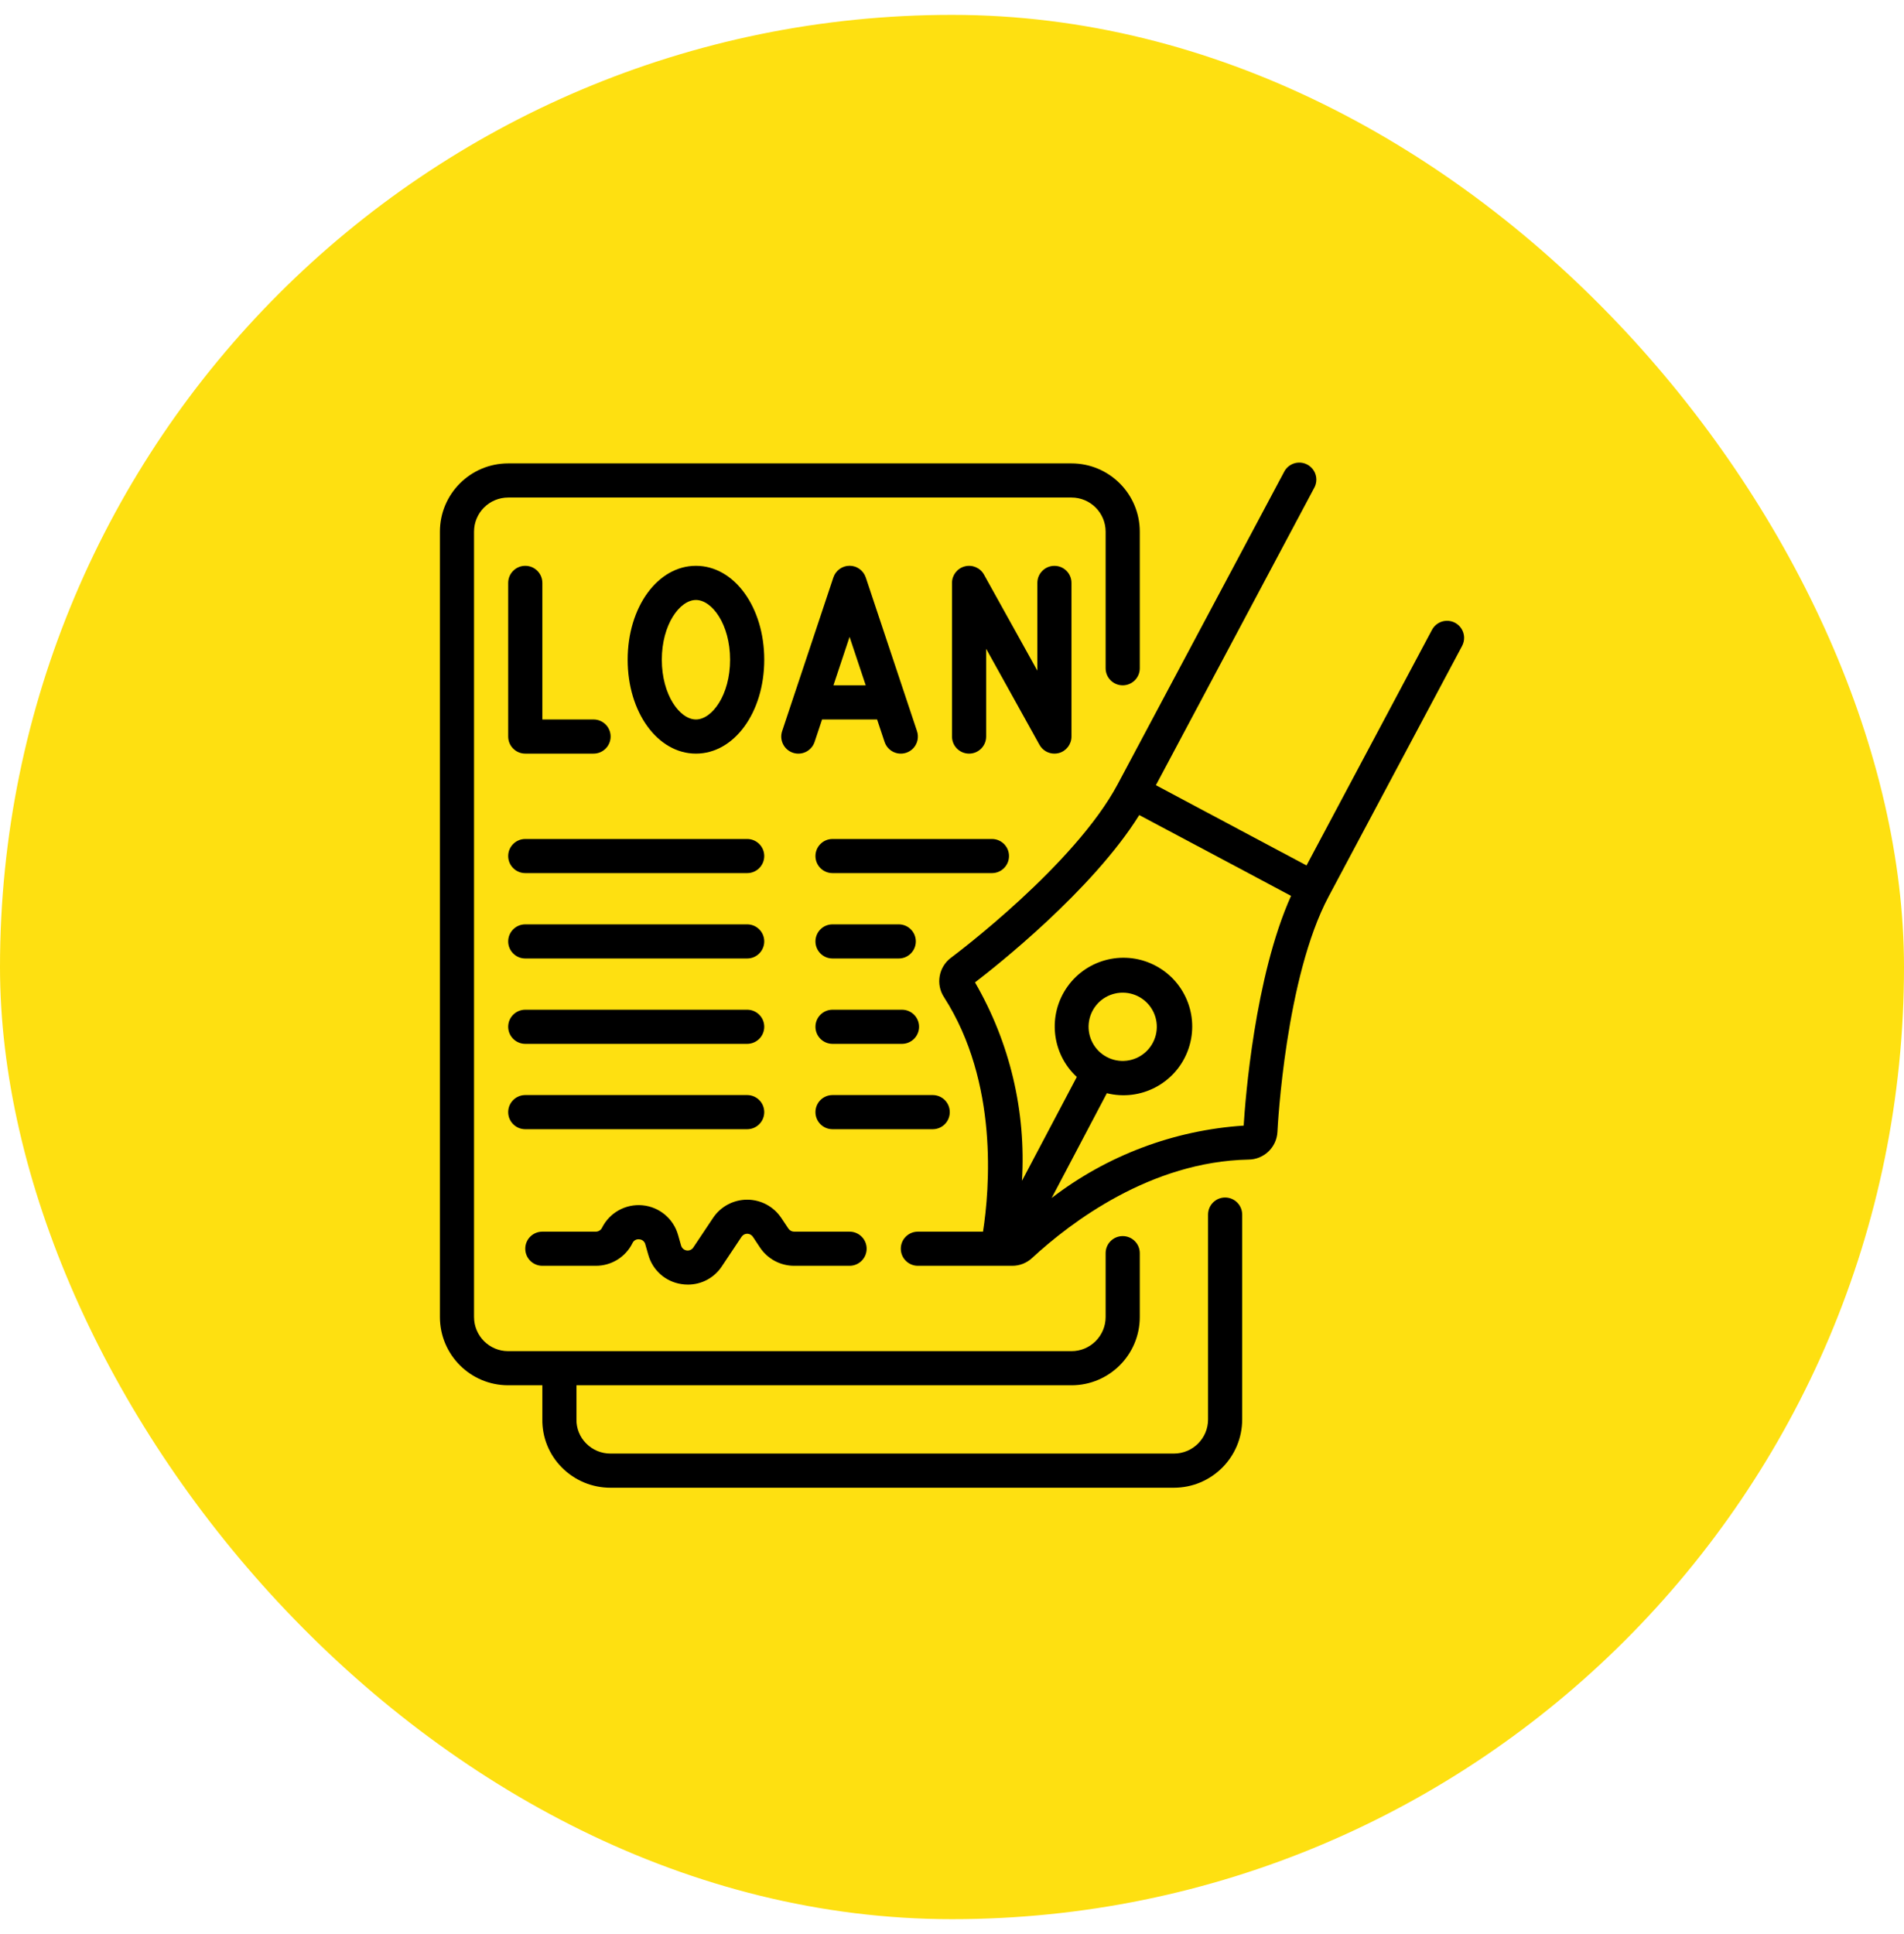 <svg width="64" height="65" viewBox="0 0 64 65" fill="none" xmlns="http://www.w3.org/2000/svg">
<rect y="0.5" width="64" height="64" rx="32" fill="#FEE011"/>
<g clip-path="url(#clip0_12_217)">
<path d="M17.082 46.557H18.23V47.698C18.22 48.303 18.456 48.887 18.883 49.317C19.316 49.756 19.908 50.003 20.525 50H39.459C40.727 50 41.754 48.972 41.754 47.705V40.82C41.754 40.503 41.497 40.246 41.18 40.246C40.864 40.246 40.607 40.503 40.607 40.82V47.705C40.607 48.339 40.093 48.852 39.459 48.852H20.525C20.214 48.854 19.917 48.73 19.7 48.508C19.488 48.295 19.372 48.005 19.377 47.705V46.557H36.016C37.284 46.557 38.312 45.53 38.312 44.262V42.116C38.312 41.8 38.055 41.543 37.738 41.543C37.421 41.543 37.164 41.8 37.164 42.116V44.262C37.164 44.896 36.65 45.41 36.016 45.41H17.082C16.448 45.41 15.934 44.896 15.934 44.262V17.869C15.934 17.235 16.448 16.721 17.082 16.721H36.016C36.65 16.721 37.164 17.235 37.164 17.869V22.459C37.164 22.776 37.421 23.033 37.738 23.033C38.055 23.033 38.312 22.776 38.312 22.459V17.869C38.312 16.601 37.284 15.574 36.016 15.574H17.082C15.814 15.574 14.787 16.601 14.787 17.869V44.262C14.787 45.53 15.814 46.557 17.082 46.557Z" fill="black"/>
<path d="M17.656 19.016C17.339 19.016 17.082 19.273 17.082 19.59V24.754C17.082 25.071 17.339 25.328 17.656 25.328H19.951C20.268 25.328 20.525 25.071 20.525 24.754C20.525 24.437 20.268 24.18 19.951 24.18H18.23V19.59C18.23 19.273 17.973 19.016 17.656 19.016Z" fill="black"/>
<path d="M25.689 22.172C25.689 20.403 24.68 19.016 23.393 19.016C22.107 19.016 21.098 20.403 21.098 22.172C21.098 23.942 22.107 25.328 23.393 25.328C24.68 25.328 25.689 23.942 25.689 22.172ZM22.246 22.172C22.246 20.989 22.851 20.164 23.393 20.164C23.936 20.164 24.541 20.989 24.541 22.172C24.541 23.355 23.936 24.18 23.393 24.18C22.851 24.18 22.246 23.356 22.246 22.172Z" fill="black"/>
<path d="M29.102 19.409C29.024 19.174 28.805 19.014 28.557 19.014C28.309 19.014 28.089 19.174 28.012 19.409L26.29 24.573C26.19 24.874 26.353 25.199 26.654 25.299C26.955 25.399 27.28 25.237 27.381 24.936L27.633 24.18H29.482L29.734 24.936C29.799 25.13 29.963 25.276 30.164 25.317C30.365 25.358 30.573 25.289 30.709 25.136C30.845 24.982 30.889 24.768 30.824 24.573L29.102 19.409ZM28.015 23.033L28.557 21.405L29.1 23.033H28.015Z" fill="black"/>
<path d="M33.148 24.754V21.804L34.941 25.033C35.042 25.215 35.234 25.328 35.443 25.328C35.491 25.328 35.54 25.322 35.587 25.31C35.84 25.244 36.016 25.016 36.016 24.754V19.59C36.016 19.273 35.76 19.017 35.443 19.017C35.126 19.017 34.869 19.273 34.869 19.59V22.54L33.075 19.311C32.948 19.083 32.683 18.969 32.43 19.035C32.177 19.1 32 19.329 32 19.59V24.754C32 25.071 32.257 25.328 32.574 25.328C32.891 25.328 33.148 25.071 33.148 24.754Z" fill="black"/>
<path d="M17.656 29.344H25.115C25.432 29.344 25.689 29.087 25.689 28.77C25.689 28.454 25.432 28.197 25.115 28.197H17.656C17.339 28.197 17.082 28.454 17.082 28.77C17.082 29.087 17.339 29.344 17.656 29.344Z" fill="black"/>
<path d="M17.656 32.213H25.115C25.432 32.213 25.689 31.956 25.689 31.639C25.689 31.323 25.432 31.066 25.115 31.066H17.656C17.339 31.066 17.082 31.323 17.082 31.639C17.082 31.956 17.339 32.213 17.656 32.213Z" fill="black"/>
<path d="M17.656 35.082H25.115C25.432 35.082 25.689 34.825 25.689 34.508C25.689 34.191 25.432 33.935 25.115 33.935H17.656C17.339 33.935 17.082 34.191 17.082 34.508C17.082 34.825 17.339 35.082 17.656 35.082Z" fill="black"/>
<path d="M27.41 28.77C27.41 29.087 27.667 29.344 27.984 29.344H33.343C33.66 29.344 33.916 29.087 33.916 28.77C33.916 28.454 33.66 28.197 33.343 28.197H27.984C27.667 28.197 27.41 28.454 27.41 28.77Z" fill="black"/>
<path d="M27.984 32.213H30.21C30.527 32.213 30.784 31.956 30.784 31.639C30.784 31.323 30.527 31.066 30.21 31.066H27.984C27.667 31.066 27.41 31.323 27.41 31.639C27.41 31.956 27.667 32.213 27.984 32.213Z" fill="black"/>
<path d="M27.984 35.082H30.319C30.636 35.082 30.893 34.825 30.893 34.508C30.893 34.191 30.636 33.935 30.319 33.935H27.984C27.667 33.935 27.41 34.191 27.41 34.508C27.41 34.825 27.667 35.082 27.984 35.082Z" fill="black"/>
<path d="M17.656 37.951H25.115C25.432 37.951 25.689 37.694 25.689 37.377C25.689 37.06 25.432 36.803 25.115 36.803H17.656C17.339 36.803 17.082 37.06 17.082 37.377C17.082 37.694 17.339 37.951 17.656 37.951Z" fill="black"/>
<path d="M31.925 37.377C31.925 37.06 31.669 36.803 31.352 36.803H27.984C27.667 36.803 27.41 37.06 27.41 37.377C27.41 37.694 27.667 37.951 27.984 37.951H31.352C31.669 37.951 31.925 37.694 31.925 37.377Z" fill="black"/>
<path d="M18.23 42.541H20.027C20.55 42.543 21.028 42.247 21.26 41.779C21.299 41.69 21.393 41.638 21.49 41.652C21.586 41.657 21.667 41.725 21.691 41.819L21.792 42.173C21.936 42.692 22.372 43.077 22.905 43.156C22.977 43.167 23.05 43.173 23.123 43.173C23.583 43.174 24.012 42.943 24.264 42.559L24.924 41.569C24.967 41.504 25.039 41.464 25.116 41.464C25.194 41.464 25.266 41.504 25.309 41.569L25.547 41.928C25.803 42.311 26.234 42.542 26.695 42.541H28.557C28.874 42.541 29.131 42.284 29.131 41.967C29.131 41.65 28.874 41.394 28.557 41.394H26.693C26.616 41.394 26.544 41.355 26.501 41.291L26.262 40.934C26.007 40.55 25.576 40.319 25.115 40.319C24.653 40.319 24.222 40.55 23.967 40.934L23.307 41.922C23.258 41.999 23.169 42.039 23.079 42.025C22.99 42.011 22.917 41.945 22.893 41.858L22.792 41.504C22.637 40.956 22.161 40.56 21.595 40.508C21.028 40.455 20.488 40.756 20.234 41.266C20.195 41.344 20.115 41.394 20.027 41.394H18.23C17.913 41.394 17.656 41.65 17.656 41.967C17.656 42.284 17.913 42.541 18.23 42.541Z" fill="black"/>
<path d="M30.852 42.541H34.019H34.028C34.275 42.541 34.512 42.447 34.693 42.278C35.999 41.073 38.681 39.039 41.964 38.972C42.485 38.969 42.914 38.559 42.939 38.038C42.949 37.827 43.214 32.842 44.66 30.13L49.147 21.707C49.243 21.526 49.236 21.308 49.127 21.134C49.019 20.96 48.826 20.857 48.621 20.864C48.416 20.871 48.23 20.987 48.134 21.168L43.917 29.086L41.74 27.927L38.854 26.389L44.164 16.417C44.274 16.236 44.275 16.008 44.166 15.826C44.056 15.643 43.856 15.536 43.644 15.547C43.431 15.558 43.243 15.685 43.153 15.878L37.571 26.353C36.125 29.066 32.134 32.063 31.965 32.189C31.548 32.501 31.447 33.085 31.735 33.519C33.572 36.383 33.262 39.976 33.042 41.394H30.852C30.536 41.394 30.279 41.65 30.279 41.967C30.279 42.284 30.536 42.541 30.852 42.541ZM32.773 33.017C33.457 32.493 36.71 29.931 38.294 27.393L41.639 29.172L43.396 30.109C42.171 32.839 41.857 36.97 41.804 37.83C39.459 37.984 37.213 38.831 35.35 40.262L37.205 36.741C38.335 37.022 39.498 36.419 39.918 35.333C40.339 34.248 39.886 33.019 38.861 32.466C37.837 31.912 36.561 32.208 35.884 33.155C35.207 34.102 35.34 35.405 36.195 36.195L34.352 39.685C34.494 37.355 33.945 35.035 32.773 33.017ZM37.198 35.521C36.789 35.303 36.551 34.859 36.596 34.397C36.641 33.935 36.959 33.546 37.403 33.411C37.512 33.378 37.624 33.361 37.738 33.361C38.215 33.361 38.643 33.657 38.811 34.104C38.979 34.551 38.853 35.056 38.494 35.371C38.135 35.686 37.619 35.746 37.197 35.521H37.198Z" fill="black"/>
</g>
<defs>
<clipPath id="clip0_12_217">
<rect width="35" height="35" fill="white" transform="translate(14.5 15)"/>
</clipPath>
</defs>
</svg>
